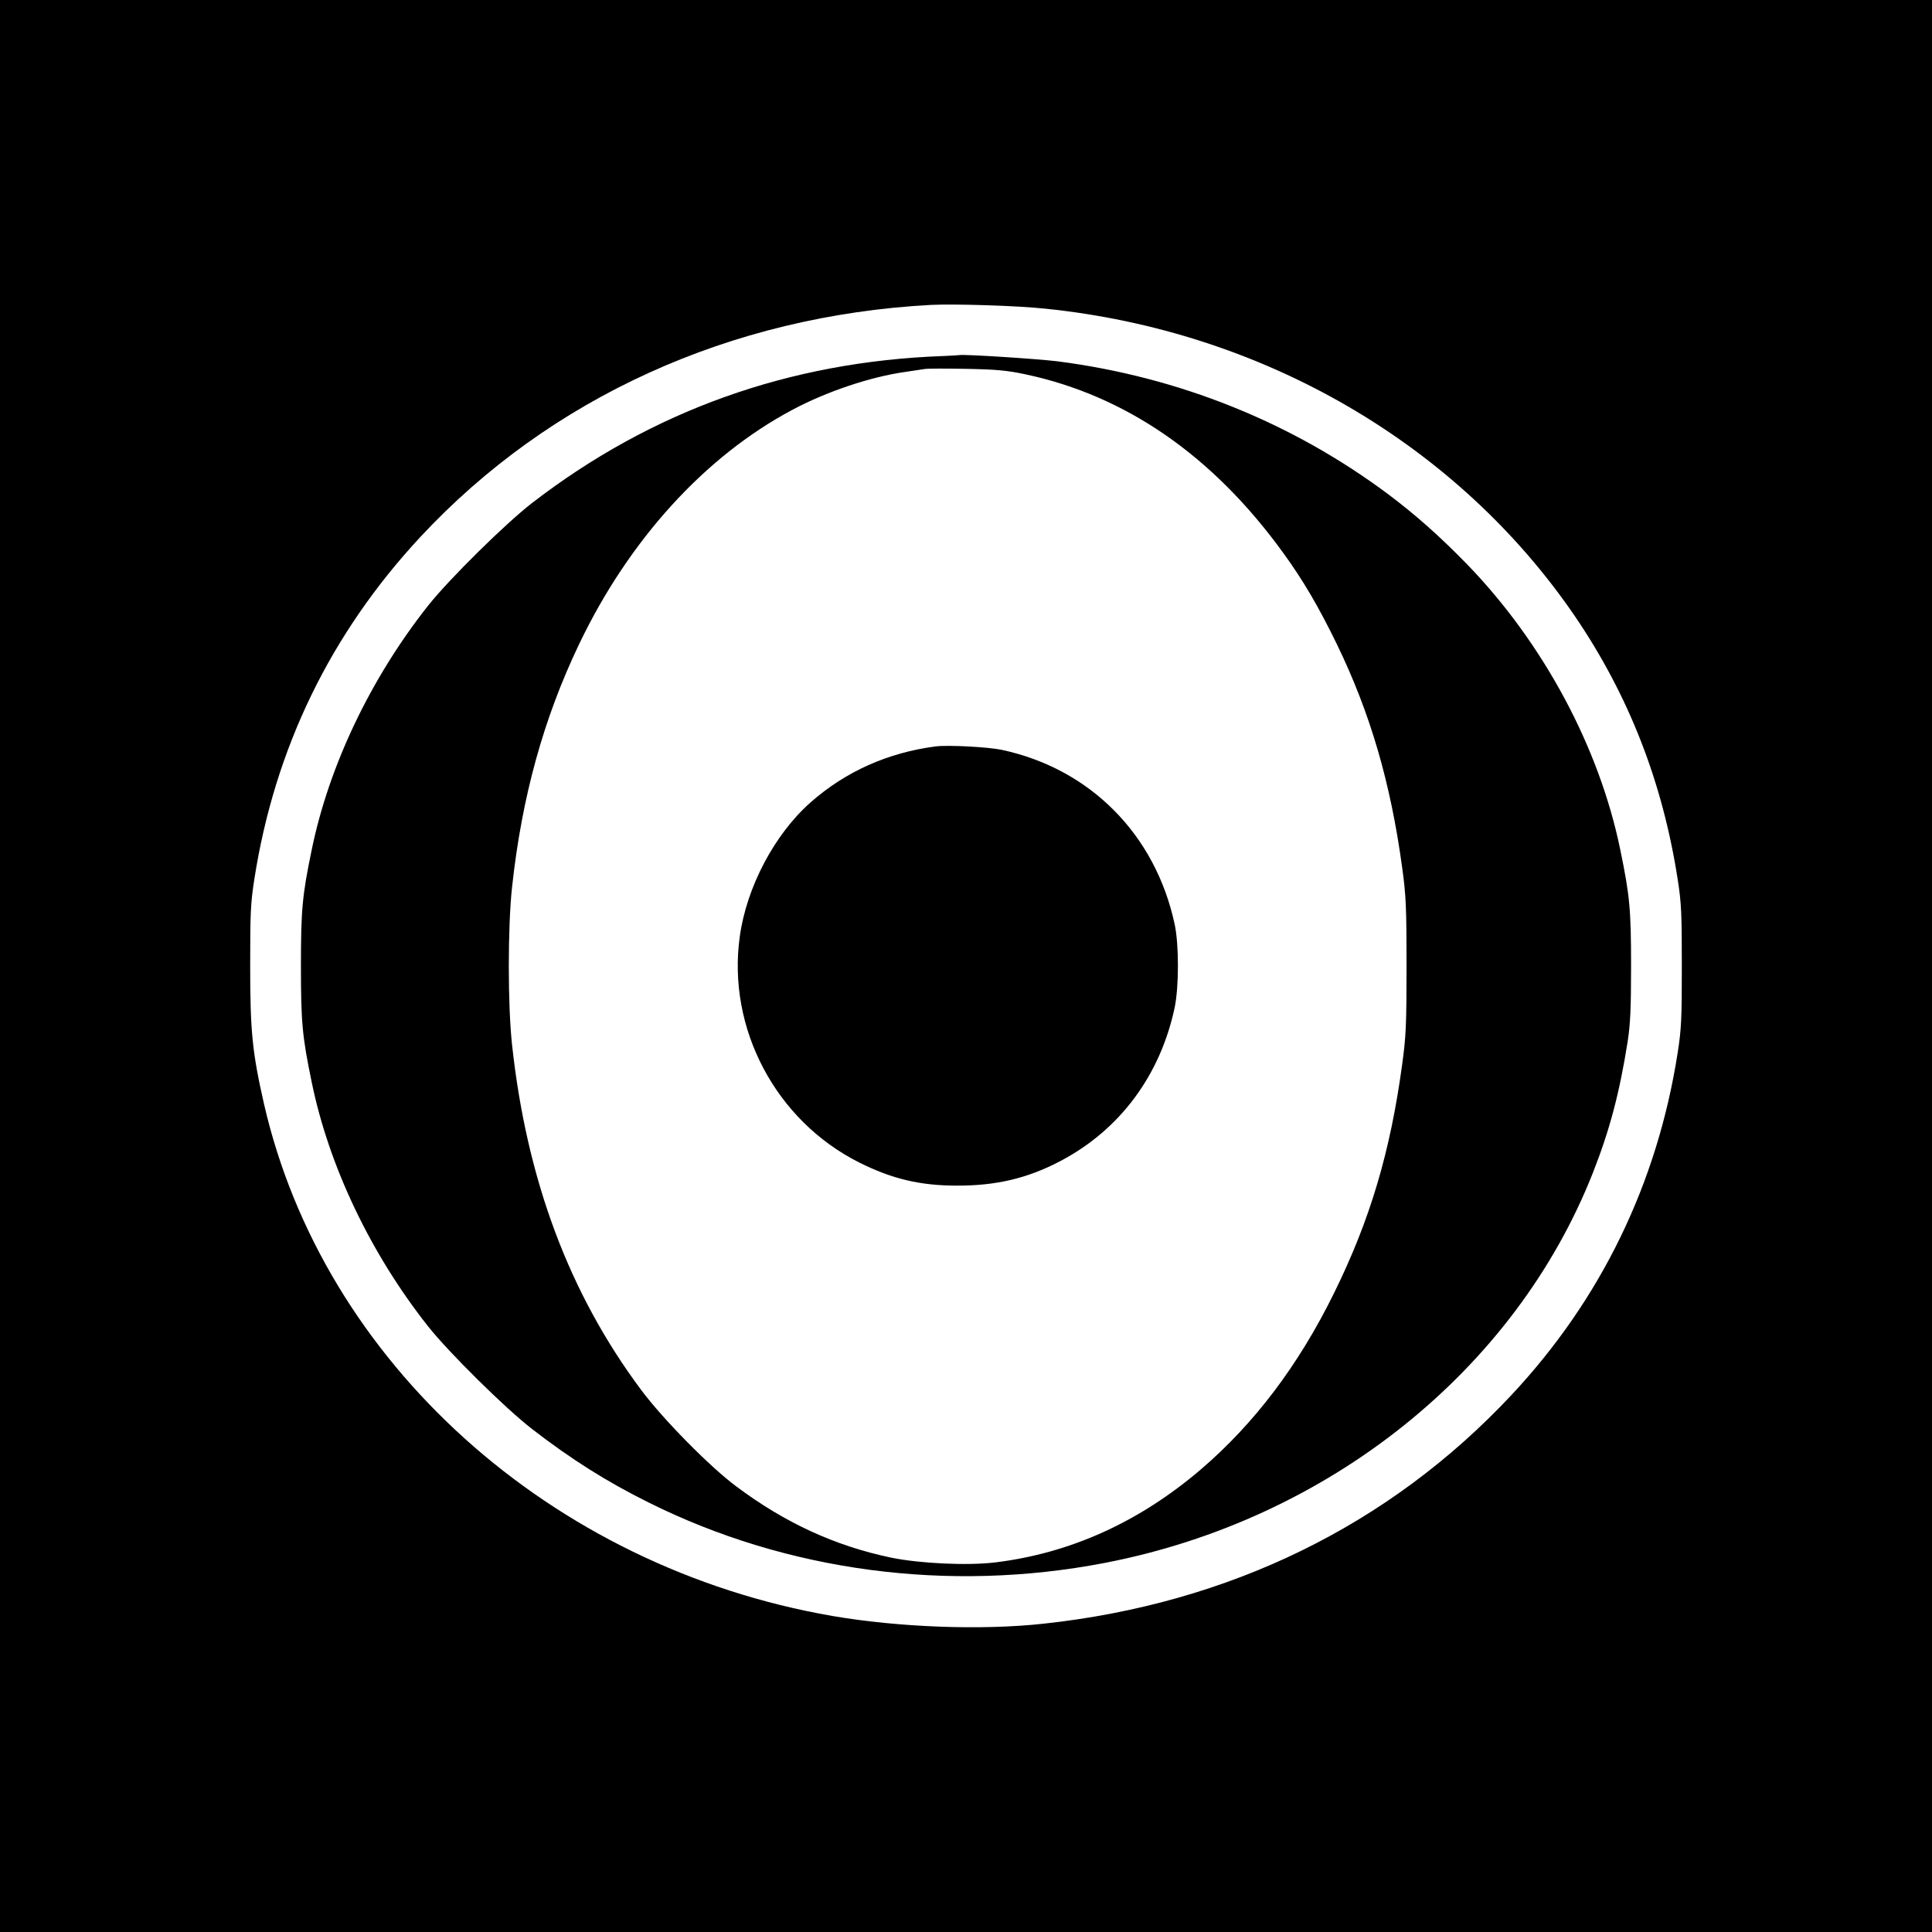 <?xml version="1.0" standalone="no"?>
<!DOCTYPE svg PUBLIC "-//W3C//DTD SVG 20010904//EN"
 "http://www.w3.org/TR/2001/REC-SVG-20010904/DTD/svg10.dtd">
<svg version="1.0" xmlns="http://www.w3.org/2000/svg"
 width="1024pt" height="1024pt" viewBox="0 0 1024 1024"
 preserveAspectRatio="xMidYMid meet">
<g transform="translate(0,1024) scale(0.1,-0.1)"
fill="#000000" stroke="none">
<path d="M0 5120 l0 -5120 5120 0 5120 0 0 5120 0 5120 -5120 0 -5120 0 0
-5120z m5540 3484 c1155 -118 2187 -719 2810 -1634 283 -417 462 -875 542
-1390 20 -128 22 -182 22 -460 0 -278 -2 -332 -22 -460 -108 -693 -407 -1308
-882 -1815 -646 -690 -1496 -1105 -2480 -1211 -329 -36 -768 -19 -1118 41
-1495 259 -2699 1345 -3013 2715 -62 273 -73 385 -73 730 0 278 2 332 22 460
108 693 403 1301 880 1814 688 739 1644 1173 2707 1230 124 6 456 -4 605 -20z"/>
<path d="M5000 8353 c-817 -29 -1546 -290 -2180 -779 -142 -110 -439 -403
-551 -544 -305 -386 -526 -850 -617 -1295 -50 -241 -57 -317 -57 -615 0 -298
7 -374 57 -615 91 -445 312 -909 617 -1295 112 -141 409 -434 551 -544 207
-160 395 -279 619 -390 732 -365 1589 -479 2415 -320 1185 228 2176 1020 2589
2069 89 226 141 423 184 695 14 91 18 175 18 400 0 298 -7 374 -57 615 -111
544 -409 1098 -812 1514 -146 150 -275 264 -419 372 -509 380 -1108 621 -1752
704 -105 13 -493 38 -520 33 -5 -1 -44 -3 -85 -5z m435 -97 c533 -113 994
-432 1366 -946 107 -147 189 -288 285 -485 177 -365 285 -735 346 -1185 20
-145 23 -208 23 -520 0 -312 -3 -375 -23 -520 -63 -466 -171 -828 -362 -1215
-187 -380 -421 -690 -705 -933 -325 -278 -690 -444 -1089 -493 -147 -18 -400
-6 -552 25 -297 62 -563 184 -822 378 -139 103 -388 356 -503 510 -382 512
-607 1113 -685 1830 -23 209 -23 627 0 836 52 479 167 894 355 1287 264 553
668 997 1131 1243 182 97 414 175 600 201 41 6 86 13 100 15 14 3 113 3 220 1
161 -3 216 -8 315 -29z"/>
<path d="M4960 6284 c-254 -33 -478 -133 -664 -297 -191 -169 -339 -449 -375
-711 -68 -487 191 -976 634 -1198 172 -86 321 -122 515 -122 210 -1 377 39
550 130 316 166 530 455 606 814 23 111 23 334 0 441 -102 476 -448 825 -918
925 -73 15 -282 26 -348 18z"/>
</g>
</svg>
